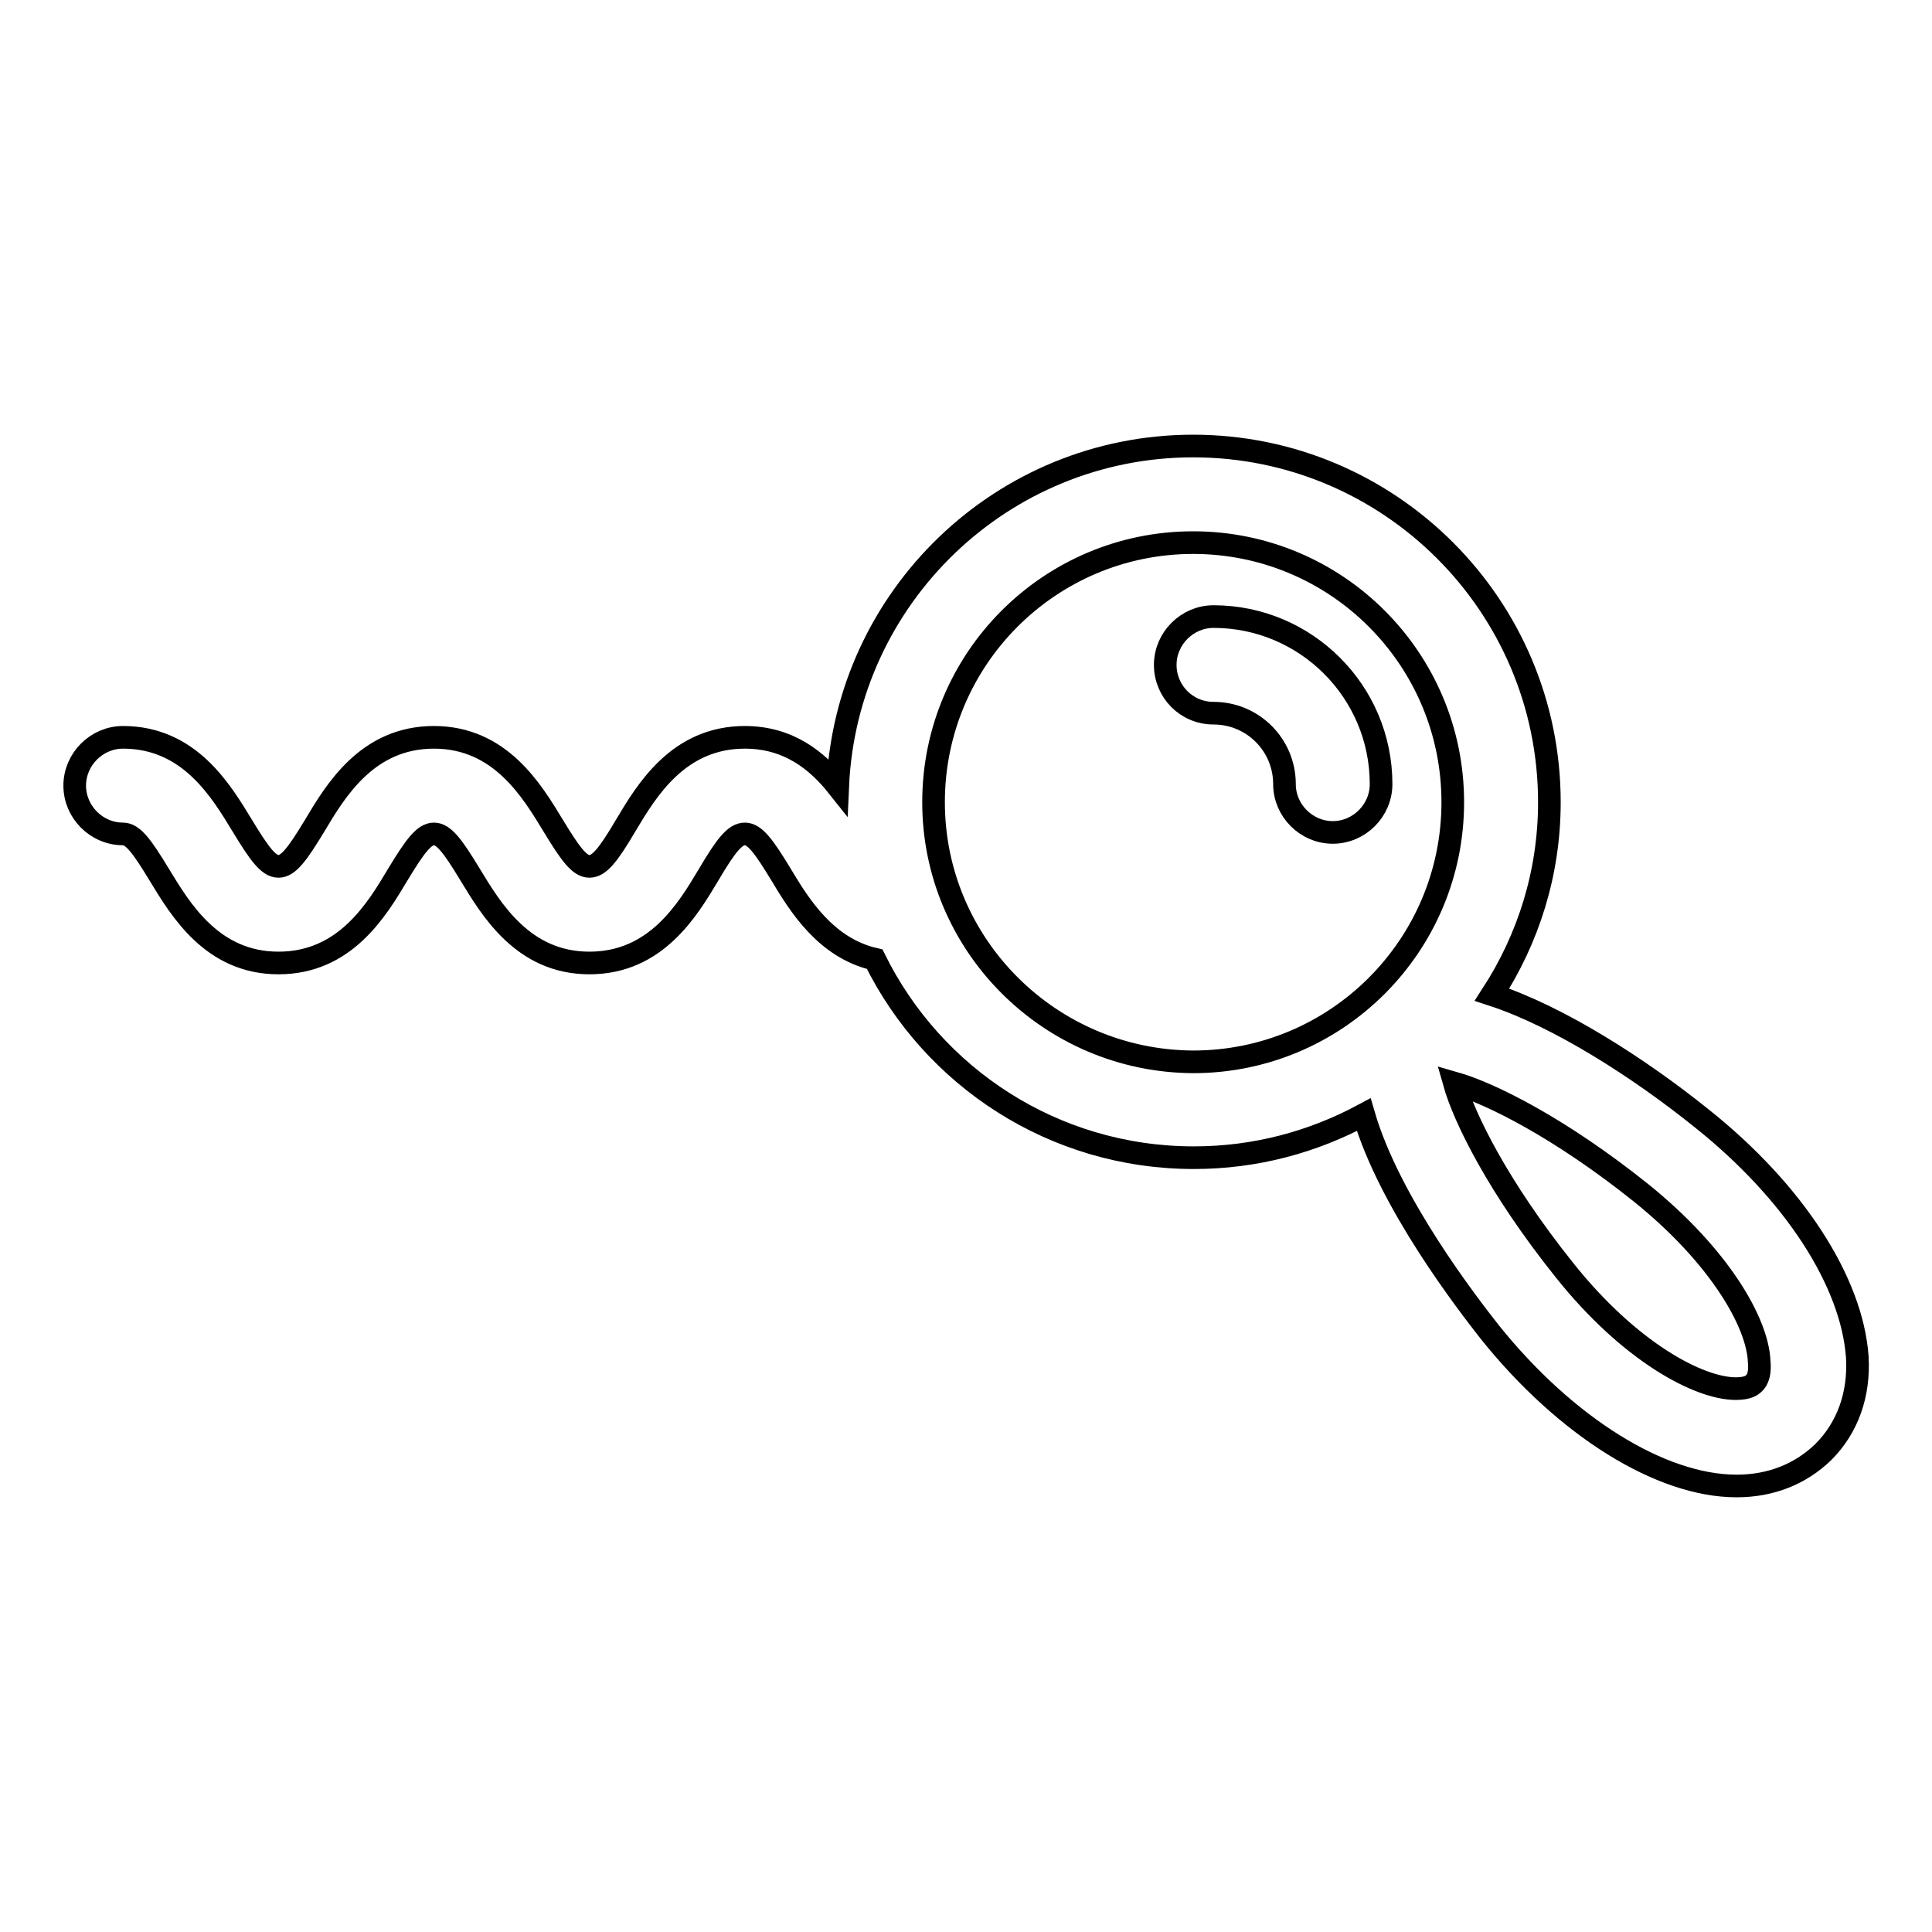 <?xml version="1.0" encoding="utf-8"?>
<!-- Svg Vector Icons : http://www.onlinewebfonts.com/icon -->
<!DOCTYPE svg PUBLIC "-//W3C//DTD SVG 1.1//EN" "http://www.w3.org/Graphics/SVG/1.1/DTD/svg11.dtd">
<svg version="1.1" xmlns="http://www.w3.org/2000/svg" xmlns:xlink="http://www.w3.org/1999/xlink" x="0px" y="0px" viewBox="0 0 256 256" enable-background="new 0 0 256 256" xml:space="preserve">
<g><g><g><g><path stroke-width="3" fill-opacity="0" stroke="#000000"  d="M225.5,148.2c-8.2-6.6-18.9-13.5-27.8-16.4c4.8-7.4,7.6-16.1,7.6-25.5c0-26.1-21.2-47.2-47.2-47.2c-25.3,0-46,20-47.1,45.1c-2.7-3.4-6.5-6.5-12.3-6.5c-8.8,0-13,7-15.8,11.7c-2.3,3.9-3.5,5.4-4.8,5.4s-2.5-1.6-4.8-5.4c-2.8-4.6-7-11.7-15.8-11.7c-8.8,0-13,7-15.8,11.7c-2.3,3.8-3.5,5.4-4.8,5.4c-1.3,0-2.5-1.6-4.8-5.4c-2.8-4.6-7-11.7-15.8-11.7c-3.5,0-6.4,2.9-6.4,6.4c0,3.5,2.9,6.4,6.4,6.4c1.3,0,2.5,1.6,4.8,5.4c2.8,4.6,7,11.7,15.8,11.7c8.8,0,13-7,15.8-11.7c2.3-3.8,3.5-5.4,4.8-5.4c1.3,0,2.5,1.6,4.8,5.4c2.8,4.6,7,11.7,15.8,11.7c8.8,0,13-7,15.8-11.7c2.3-3.9,3.5-5.4,4.8-5.4s2.5,1.6,4.8,5.4c2.4,4,5.9,9.7,12.4,11.2c7.7,15.6,23.7,26.3,42.3,26.3c8.2,0,15.8-2.1,22.5-5.7c3.4,11.7,13.8,25.1,16.7,28.8c10.1,12.6,22.7,20.4,32.7,20.4c4.6,0,8.5-1.6,11.5-4.5c3.2-3.2,4.8-7.6,4.5-12.6C245.4,169.9,237.8,158,225.5,148.2z M232.4,183.3c-0.2,0.2-0.7,0.7-2.4,0.7c-4.9,0-14.1-4.9-22.7-15.7c-8.8-11-13.3-20.2-14.6-24.8c4.9,1.4,14.2,6.1,24.8,14.6c10.4,8.4,15.4,17.2,15.6,22.3C233.3,182.5,232.6,183.1,232.4,183.3z M123.7,106.3c0-19,15.4-34.4,34.4-34.4c19,0,34.4,15.4,34.4,34.4c0,19-15.4,34.4-34.4,34.4C139.1,140.6,123.7,125.2,123.7,106.3z"/><path stroke-width="3" fill-opacity="0" stroke="#000000"  d="M160.8,94.5c5.2,0,9.4,4.2,9.4,9.4c0,3.5,2.9,6.4,6.4,6.4c3.5,0,6.4-2.9,6.4-6.4c0-12.3-10-22.2-22.2-22.2c-3.5,0-6.4,2.9-6.4,6.4S157.2,94.5,160.8,94.5z"/></g></g><g></g><g></g><g></g><g></g><g></g><g></g><g></g><g></g><g></g><g></g><g></g><g></g><g></g><g></g><g></g></g></g>
</svg>